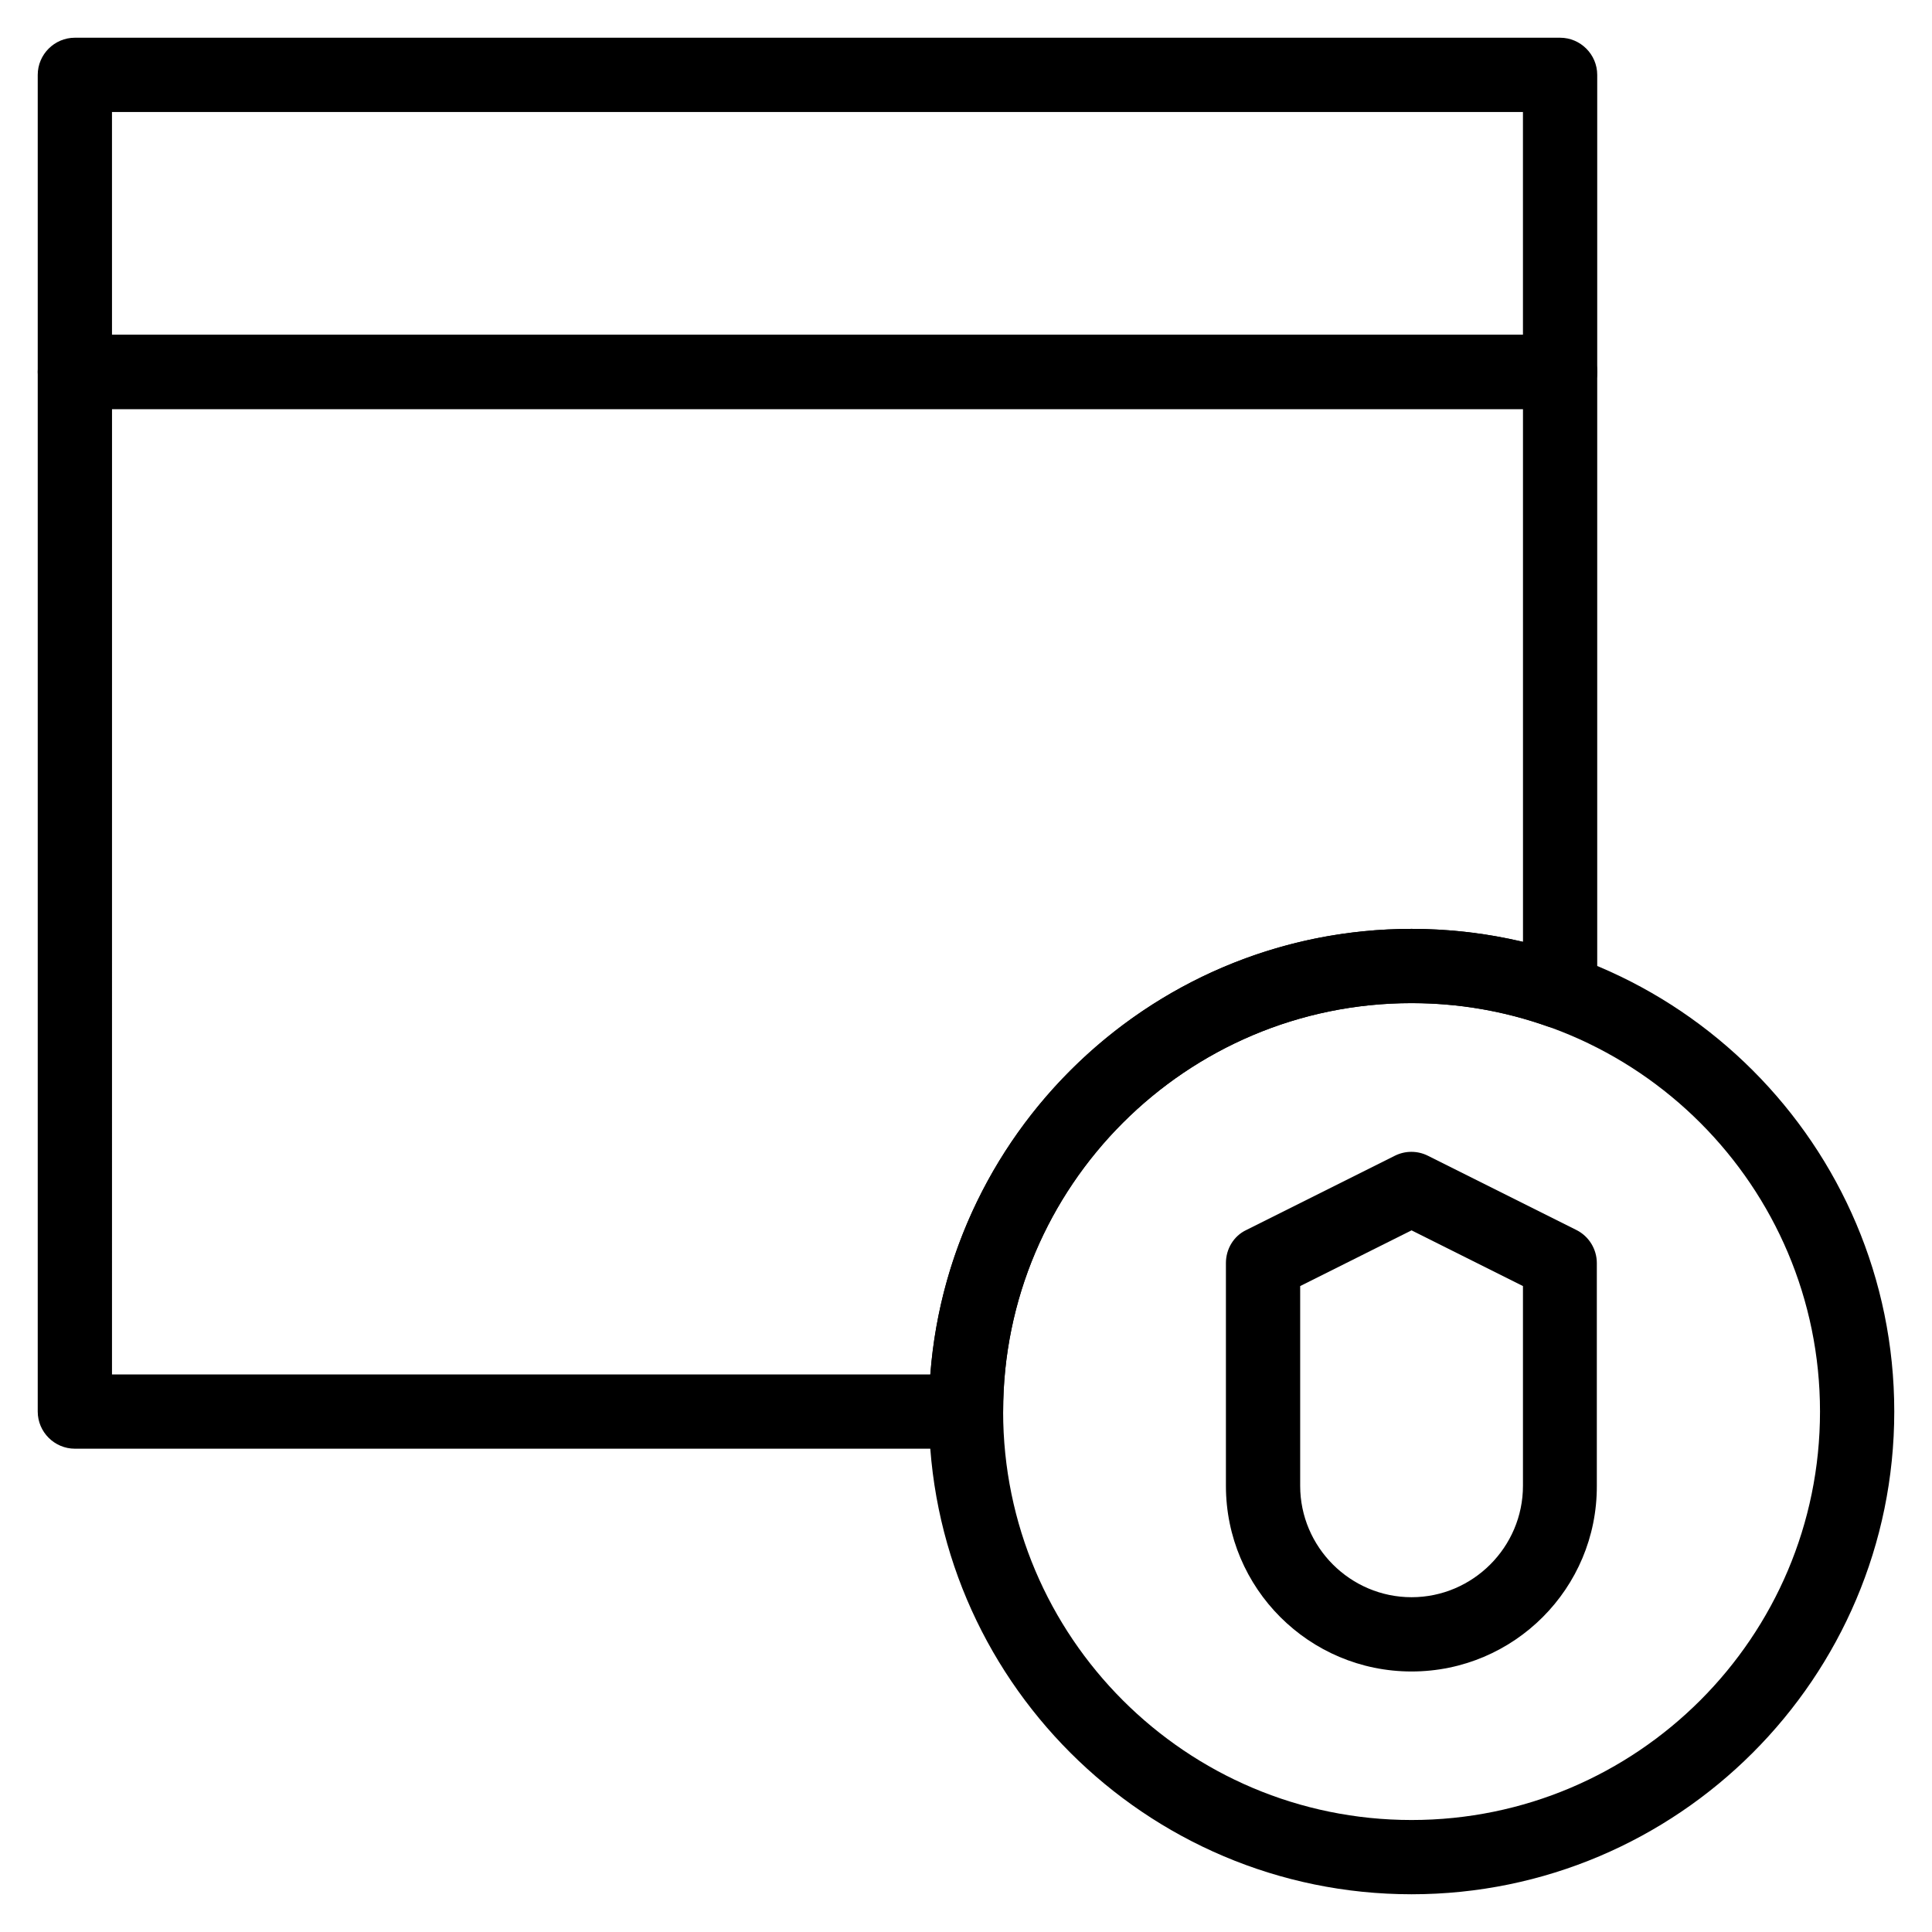 <?xml version="1.0" encoding="UTF-8"?>
<!-- Uploaded to: ICON Repo, www.svgrepo.com, Generator: ICON Repo Mixer Tools -->
<svg fill="#000000" width="800px" height="800px" version="1.1" viewBox="144 144 512 512" xmlns="http://www.w3.org/2000/svg">
 <g>
  <path d="m557.44 252.4h-393.6c-5.41 0-9.84-4.43-9.84-9.84v-78.723c0-5.41 4.43-9.84 9.84-9.84h393.6c5.41 0 9.84 4.43 9.84 9.84v78.719c0 5.414-4.426 9.844-9.84 9.844zm-383.76-19.68h373.92l-0.004-59.039h-373.92z"/>
  <path d="m400 527.92h-236.16c-5.41 0-9.84-4.43-9.84-9.84v-275.52c0-5.41 4.43-9.84 9.84-9.84h393.6c5.41 0 9.84 4.43 9.84 9.84v164.13c0 3.148-1.574 6.199-4.133 8.07-2.656 1.871-5.902 2.262-8.953 1.277-11.609-4.133-23.715-6.199-36.113-6.199-59.73 0-108.24 48.512-108.24 108.24 0.004 5.41-4.426 9.836-9.836 9.836zm-226.32-19.68h216.88c5.019-65.93 60.32-118.08 127.53-118.08 10.035 0 19.875 1.18 29.52 3.445l-0.004-141.2h-373.92z"/>
  <path d="m518.08 646c-70.555 0-127.92-57.367-127.92-127.92s57.367-127.92 127.92-127.92 127.92 57.367 127.92 127.92-57.367 127.92-127.92 127.92zm0-236.16c-59.73 0-108.24 48.512-108.24 108.24s48.512 108.24 108.24 108.24 108.24-48.512 108.24-108.24-48.512-108.24-108.24-108.24z"/>
  <path d="m518.08 586.96c-27.16 0-49.199-22.043-49.199-49.199v-59.039c0-3.738 2.066-7.184 5.41-8.758l39.359-19.68c2.754-1.379 6.004-1.379 8.758 0l39.359 19.68c3.344 1.672 5.41 5.117 5.41 8.758v59.039c0.102 27.156-21.938 49.199-49.098 49.199zm-29.52-102.14v52.938c0 16.234 13.285 29.52 29.52 29.52s29.52-13.285 29.52-29.52v-52.938l-29.52-14.762z"/>
 </g>
</svg>
